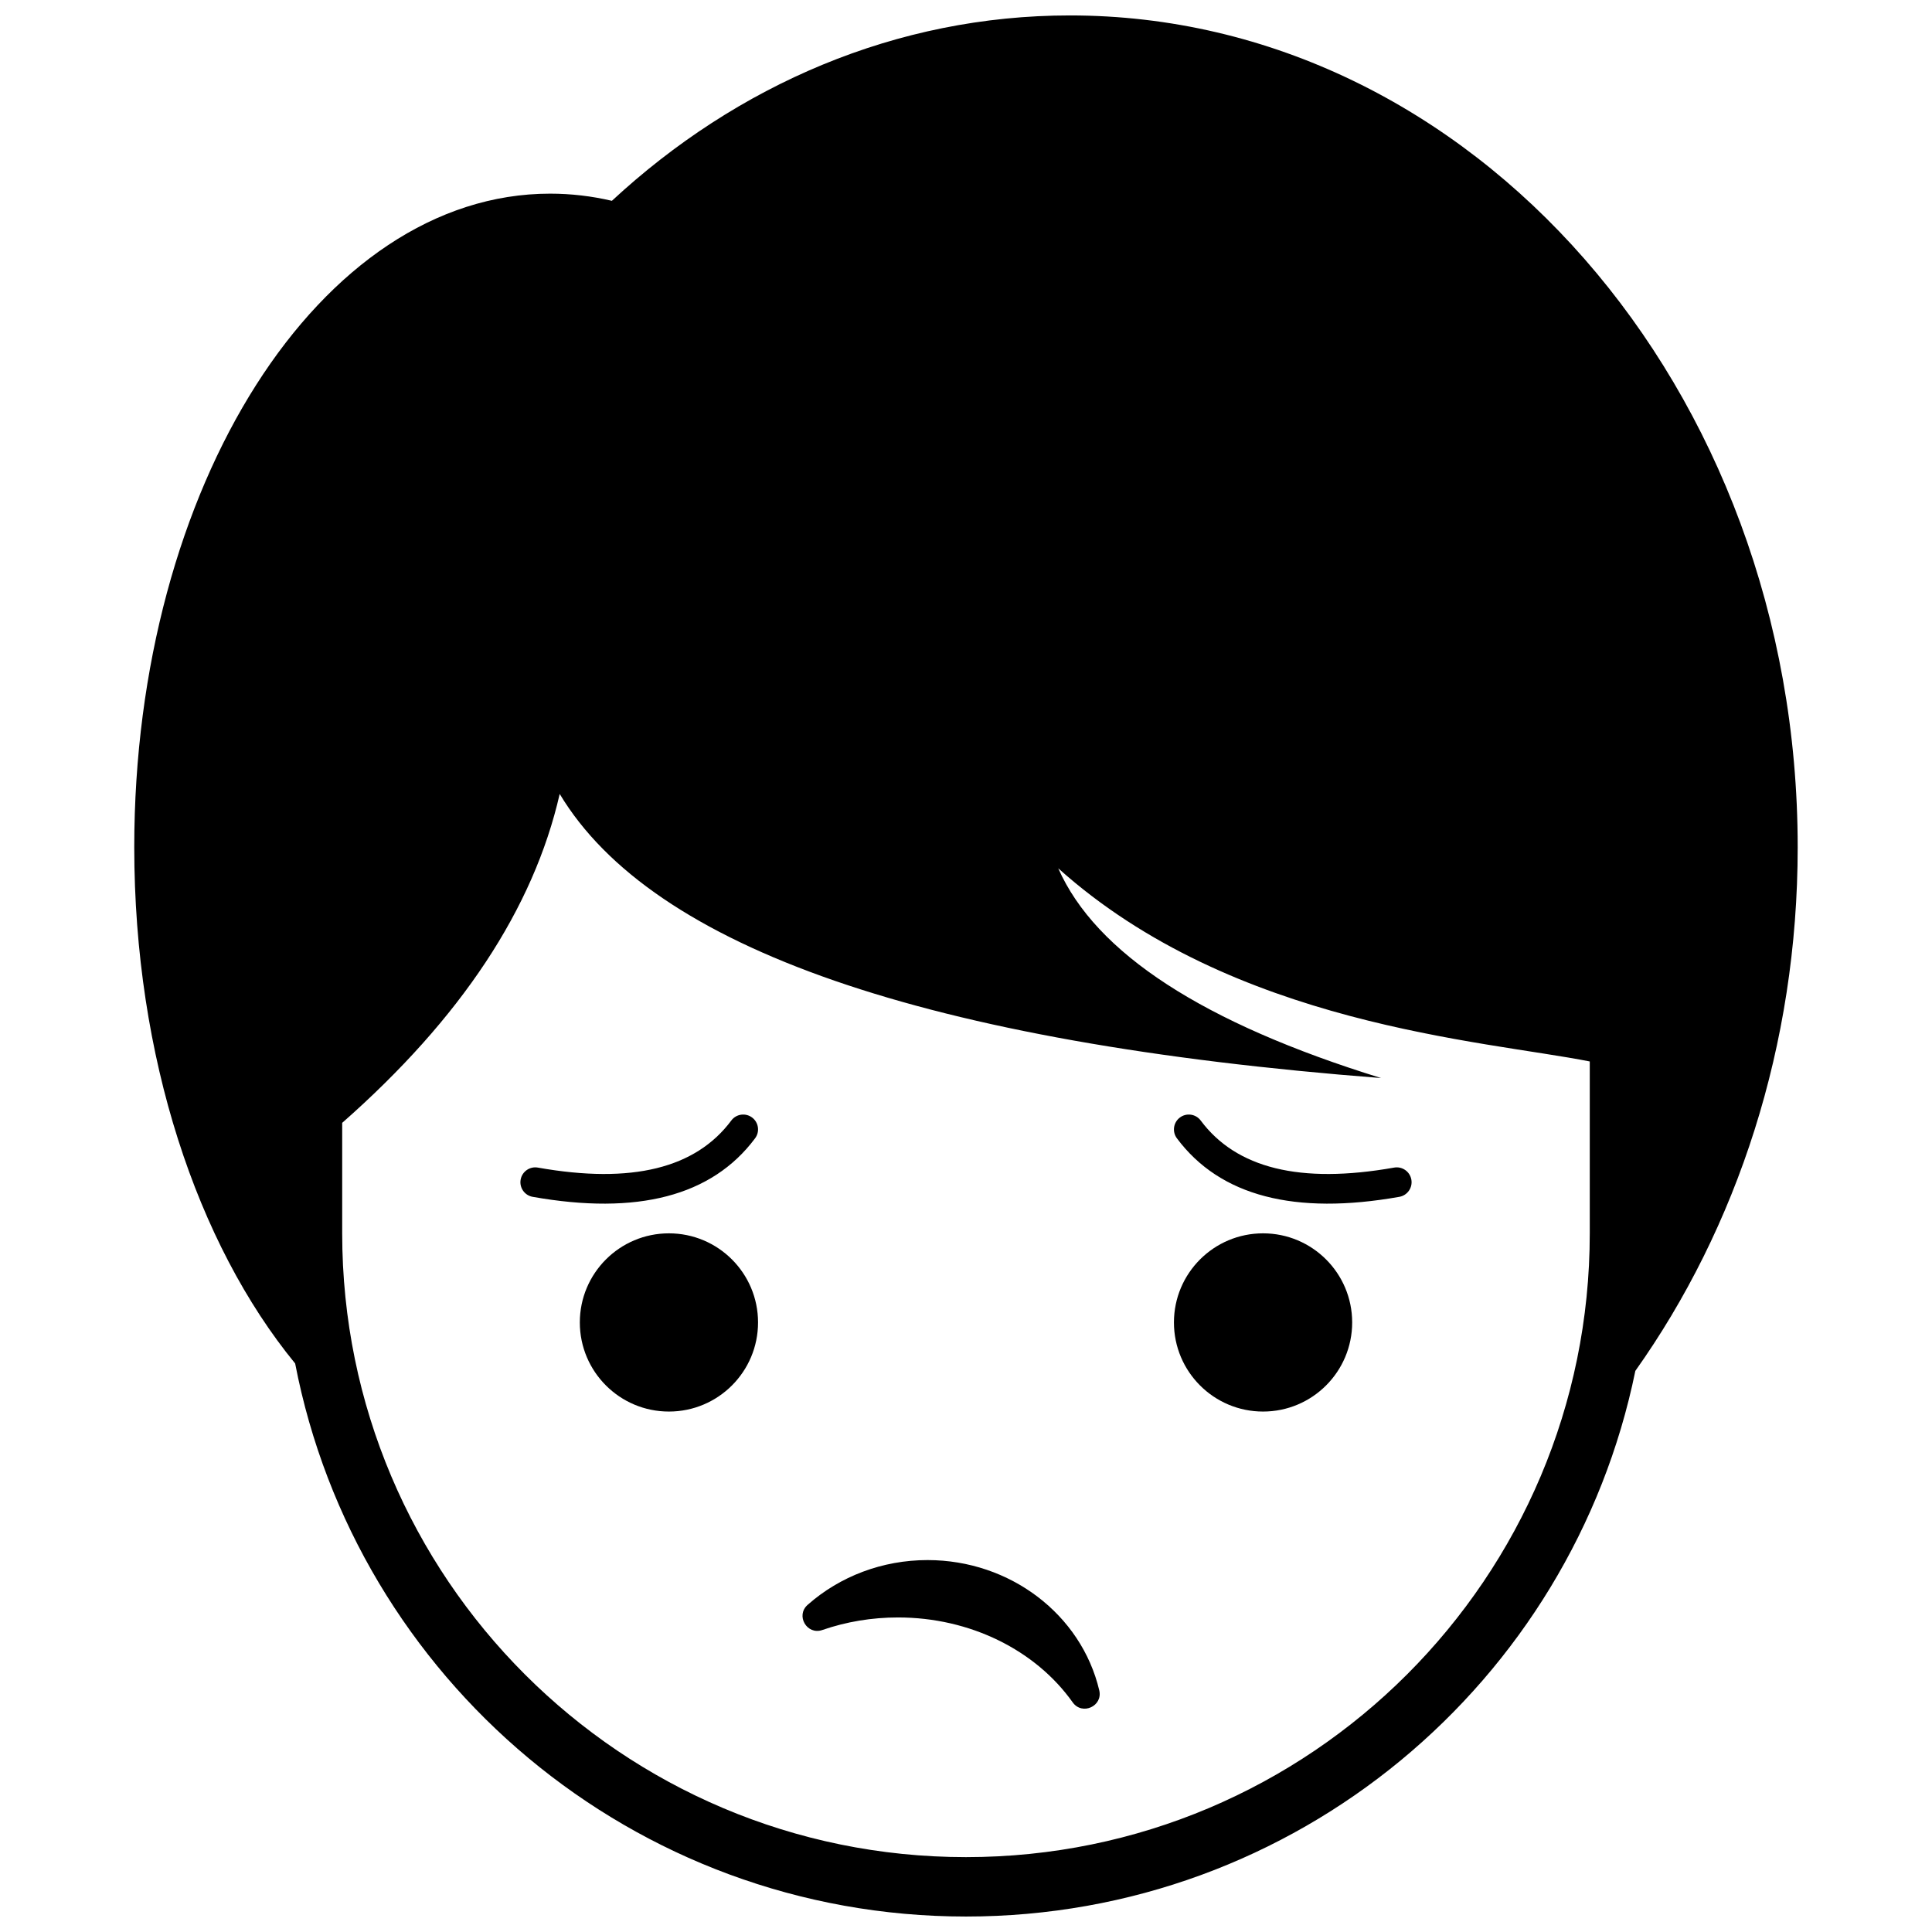 <?xml version="1.0" encoding="UTF-8"?>
<!-- Uploaded to: SVG Repo, www.svgrepo.com, Generator: SVG Repo Mixer Tools -->
<svg width="800px" height="800px" version="1.1" viewBox="144 144 512 512" xmlns="http://www.w3.org/2000/svg">
 <defs>
  <clipPath id="a">
   <path d="m179 148.09h442v503.81h-442z"/>
  </clipPath>
 </defs>
 <g clip-path="url(#a)">
  <path d="m577.38 507.31c-16.871 82.52-89.879 144.59-177.38 144.59-88.199 0-161.67-63.066-177.78-146.56-25.945-31.684-42.641-81.191-42.641-136.83 0-95.648 49.34-173.19 110.21-173.19 5.562 0 11.027 0.648 16.367 1.898 33.148-30.723 75.391-49.129 121.39-49.129 106.52 0 192.86 98.684 192.86 220.42 0 52.602-16.125 100.9-43.031 138.8zm-152.94-133.21c9.945 22.512 38.461 41.043 85.555 55.59-120.56-9.301-193.12-34.395-217.67-75.289-6.941 30.398-26.152 59.453-57.641 87.164v29.281c0 91.297 74.012 165.31 165.31 165.31 91.297 0 165.31-74.016 165.31-165.31v-45.551c-28.32-5.594-94.449-9.555-140.87-51.195z"/>
 </g>
 <path d="m358.03 569.3c8.578-7.578 19.836-11.863 31.781-11.863 21.895 0 40.75 14.441 45.504 34.52 0.996 4.207-4.535 6.711-7.039 3.188-9.84-13.855-27.191-22.504-46.293-22.504-6.961 0-13.734 1.141-20.059 3.328-4.074 1.41-7.125-3.812-3.894-6.668z"/>
 <path d="m337.8 440.95c1.297-1.742 3.766-2.102 5.508-0.801 1.742 1.297 2.102 3.766 0.801 5.508-11.461 15.375-31.316 20.418-58.945 15.516-2.141-0.379-3.566-2.422-3.188-4.562 0.379-2.141 2.422-3.566 4.562-3.188 24.977 4.43 41.855 0.145 51.262-12.473z"/>
 <path d="m462.2 440.95c-1.301-1.742-3.766-2.102-5.508-0.801-1.742 1.297-2.102 3.766-0.805 5.508 11.461 15.375 31.32 20.418 58.949 15.516 2.141-0.379 3.566-2.422 3.188-4.562-0.379-2.141-2.422-3.566-4.562-3.188-24.98 4.43-41.859 0.145-51.262-12.473z"/>
 <path d="m344.89 494.46c0 13.043-10.574 23.617-23.617 23.617-13.043 0-23.613-10.574-23.613-23.617 0-13.039 10.57-23.613 23.613-23.613 13.043 0 23.617 10.574 23.617 23.613"/>
 <path d="m502.34 494.46c0 13.043-10.574 23.617-23.617 23.617s-23.617-10.574-23.617-23.617c0-13.039 10.574-23.613 23.617-23.613s23.617 10.574 23.617 23.613"/>
</svg>